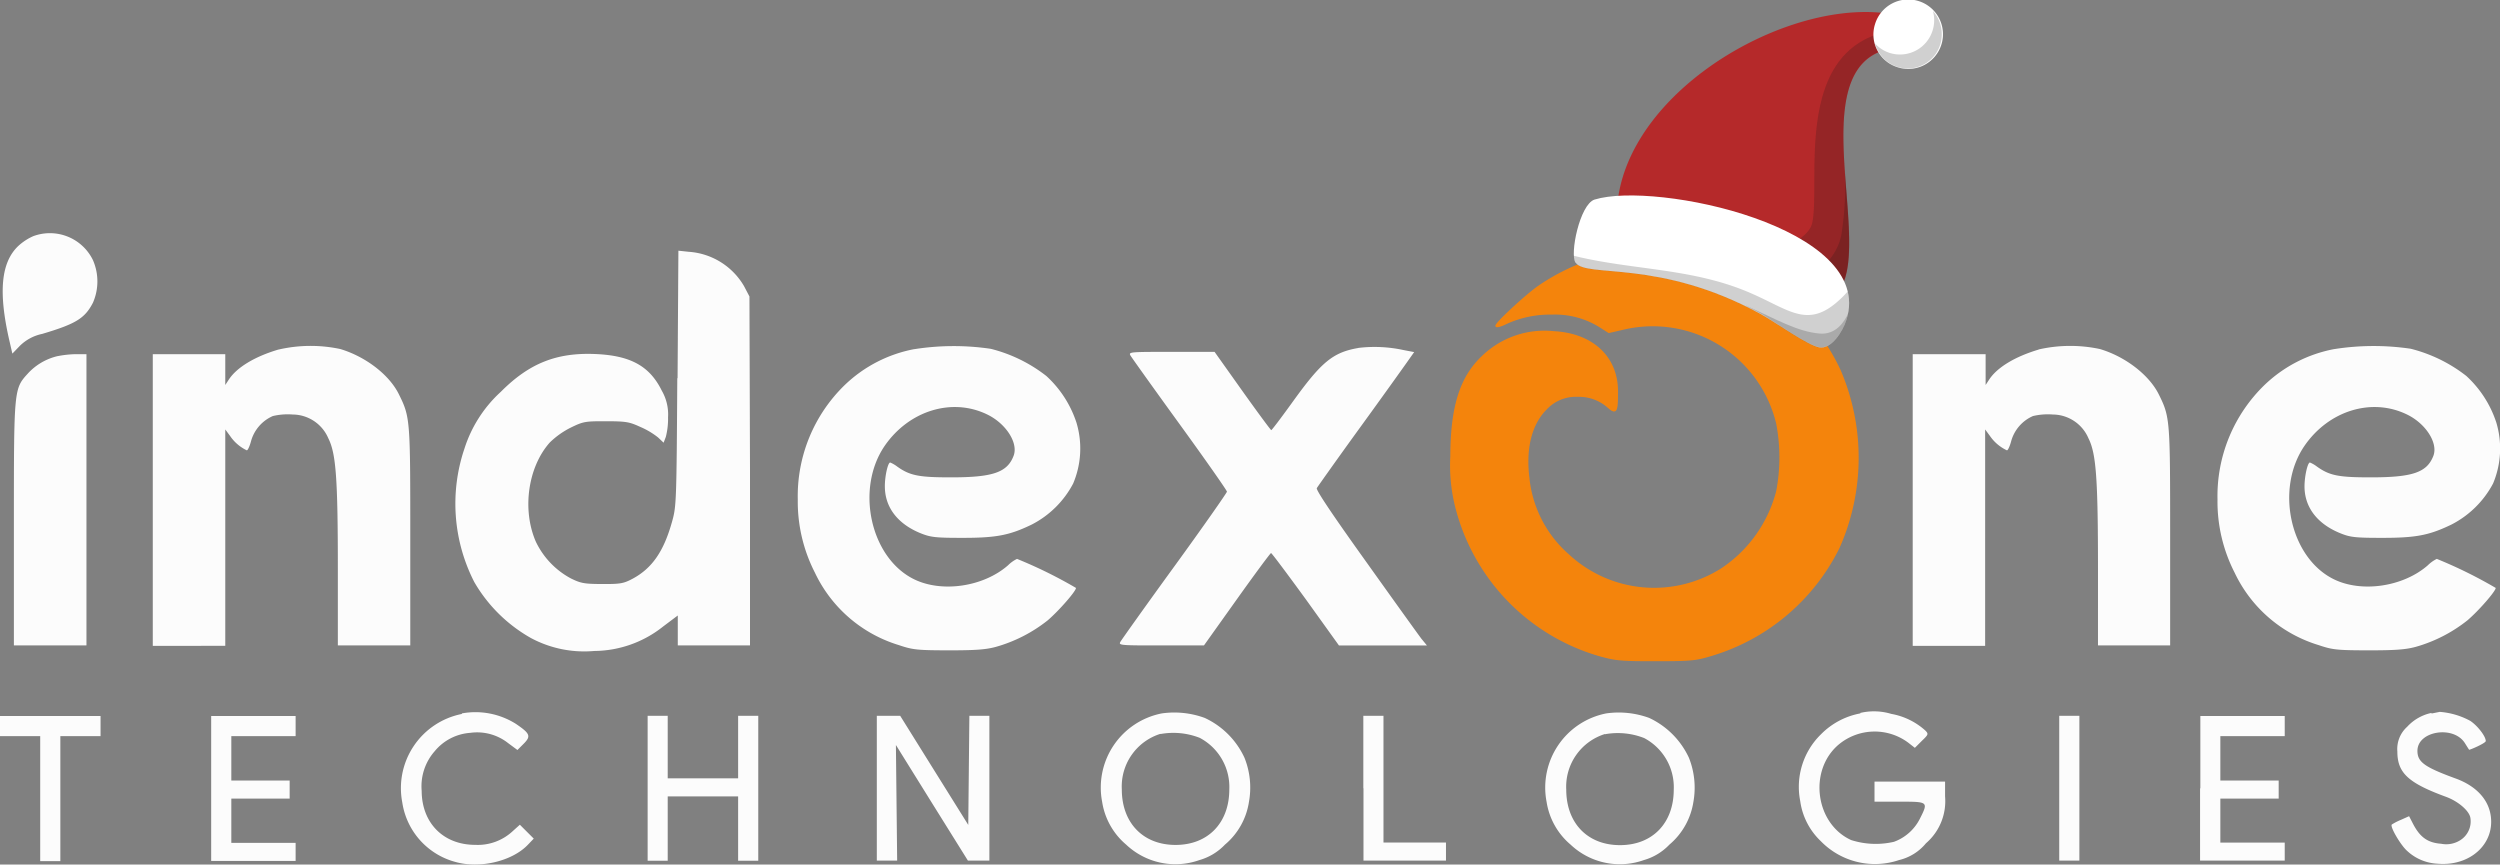 <svg xmlns="http://www.w3.org/2000/svg" viewBox="0 0 360 124.49"><rect x="0" y="0" width="360" height="124.49" fill="#808080" stroke="none"/><defs><style>.cls-1{fill:#f4840c;stroke:#f4840c;stroke-miterlimit:1.16;stroke-width:0.29px;}.cls-1,.cls-2,.cls-3,.cls-4,.cls-5{fill-rule:evenodd;}.cls-2{fill:#fcfcfc;}.cls-3{fill:#b5292a;}.cls-4{fill:#181714;opacity:0.2;}.cls-5{fill:#fff;}</style></defs><g id="Layer_2" data-name="Layer 2"><g id="Layer_1-2" data-name="Layer 1"><path class="cls-1" d="M232.57,36.59a30.24,30.24,0,0,0-10.86,4.6c-1.73,1.16-6.23,5.31-6.23,5.74,0,.12.62,0,1.37-.39a15.17,15.17,0,0,1,6.61-1.38,12.24,12.24,0,0,1,6.85,1.78l1.37.87,2-.46A18.43,18.43,0,0,1,255.92,61a26.1,26.1,0,0,1,0,9.73A19.25,19.25,0,0,1,248,81.92a18.18,18.18,0,0,1-22.19-2,17,17,0,0,1-5.72-11.13c-.53-4.26.36-7.77,2.54-9.94A5.88,5.88,0,0,1,227.21,57a6.35,6.35,0,0,1,4.38,1.59c1.13,1,1.27.71,1.26-2.23,0-4.92-3.55-8.24-9.13-8.53a12.79,12.79,0,0,0-10.16,3.48c-3.22,3-4.55,7.25-4.57,14.42a24.31,24.31,0,0,0,.64,7,29.86,29.86,0,0,0,20.91,21.68c2.19.6,3.07.67,8,.66,5.13,0,5.68-.08,8.05-.8a30.05,30.05,0,0,0,18.16-15.4,31.84,31.84,0,0,0,.17-25.51,30.52,30.52,0,0,0-18.57-16.23c-2.25-.67-3.2-.79-7.23-.87a33.44,33.44,0,0,0-6.51.3"/><path class="cls-2" d="M4.81,34a7.82,7.82,0,0,0-2.24,1.48C.15,37.85-.24,42.05,1.32,48.92l.46,2,1.06-1.1a6.44,6.44,0,0,1,3.24-1.74c4.87-1.45,6.14-2.24,7.31-4.5a7.68,7.68,0,0,0,0-6.11A6.89,6.89,0,0,0,4.81,34M97.53,54.46c-.11,17.71-.13,18.43-.74,20.61-1.19,4.31-2.88,6.76-5.7,8.27-1.3.69-1.76.77-4.35.76s-3.09-.1-4.52-.8A11.71,11.71,0,0,1,77.16,78c-2-4.6-1.15-10.72,2-14.27a12,12,0,0,1,3-2.14c1.82-.89,2.08-.94,5.11-.93,2.86,0,3.36.09,4.92.81A11.17,11.17,0,0,1,94.77,63l.79.75.32-.84a10.6,10.6,0,0,0,.32-2.83,6.83,6.83,0,0,0-.9-3.82c-1.75-3.55-4.5-5.07-9.59-5.28-5.58-.23-9.51,1.34-13.59,5.44a18.79,18.79,0,0,0-5.24,8.18A24.74,24.74,0,0,0,68.3,83.82a21.75,21.75,0,0,0,8.16,8.06,16.24,16.24,0,0,0,9.12,1.86,16.1,16.1,0,0,0,9.92-3.53l2.1-1.58v4.31H108L108,67.82l-.08-25.13-.78-1.49a10,10,0,0,0-7.95-4.94l-1.5-.16-.12,18.36M40.11,50.33c-3.39,1-6,2.56-7.16,4.33l-.51.78V51H22v42H32.44V61.84l.68.92a6.08,6.08,0,0,0,2.42,2.09c.14,0,.41-.58.6-1.29a5.57,5.57,0,0,1,3.15-3.65,9.34,9.34,0,0,1,2.87-.22,5.62,5.62,0,0,1,5.12,3.43c1.11,2.21,1.37,5.78,1.37,19V92.94H59.08V77.36c0-16.83,0-17.27-1.6-20.5C56.12,54,52.65,51.35,49,50.26a20.54,20.54,0,0,0-8.86.07m91.54-.06a19.74,19.74,0,0,0-10,5.14,22.27,22.27,0,0,0-6.8,16.53,22.44,22.44,0,0,0,2.47,10.53,19.7,19.7,0,0,0,12.07,10.42c2,.68,2.66.75,7.15.76,3.83,0,5.34-.1,6.8-.49a21.28,21.28,0,0,0,7.5-3.83c1.63-1.4,4.1-4.23,4.07-4.67a65.74,65.74,0,0,0-8.49-4.18,4.86,4.86,0,0,0-1.29.92c-3.52,3.09-9.52,4-13.56,2-6.26-3.09-8.44-13-4.21-19.19,3.5-5.08,9.7-7,14.78-4.52,2.7,1.31,4.49,4.11,3.79,5.94-.91,2.41-3,3.12-9.1,3.11-4.57,0-5.85-.26-7.67-1.56a4.53,4.53,0,0,0-1-.58c-.34,0-.78,2-.77,3.44,0,3,1.83,5.41,5.18,6.76,1.43.57,2.14.65,6,.65,4.86,0,6.77-.36,10-1.93a13.91,13.91,0,0,0,5.93-5.88,12.94,12.94,0,0,0,.48-8.78,15.71,15.71,0,0,0-4.34-6.72,21.48,21.48,0,0,0-8-3.91,36.48,36.48,0,0,0-11,.05m63.92-.17c-3.64.63-5.29,2-9.34,7.61-1.68,2.33-3.11,4.23-3.19,4.22s-1.95-2.54-4.16-5.64l-4-5.63h-6.2c-5.83,0-6.2,0-5.93.5.16.28,3.35,4.75,7.1,9.92s6.82,9.55,6.81,9.71-3.39,5-7.54,10.71-7.67,10.66-7.82,10.94c-.26.47.1.5,5.88.49h6.17l4.74-6.65c2.61-3.66,4.82-6.65,4.92-6.65s2.34,3,5,6.65l4.78,6.66h12.67L204.7,92c-.4-.52-4-5.53-8-11.14-4.8-6.7-7.23-10.32-7.08-10.57s3-4.28,6.47-9.06,6.55-9.1,6.9-9.61l.65-.92-1.52-.29a19.67,19.67,0,0,0-6.52-.31m98,.23c-3.39,1-6,2.56-7.16,4.33l-.51.78V51H275.43v42h10.43V61.84l.68.92A6.08,6.08,0,0,0,289,64.85c.14,0,.41-.58.6-1.29a5.57,5.57,0,0,1,3.15-3.65,9.34,9.34,0,0,1,2.87-.22,5.62,5.62,0,0,1,5.12,3.43c1.11,2.21,1.37,5.78,1.37,19V92.94H312.5V77.36c0-16.83,0-17.27-1.6-20.5-1.37-2.83-4.83-5.51-8.52-6.6a20.5,20.5,0,0,0-8.85.07m42.59-.06a19.78,19.78,0,0,0-10,5.14,22.27,22.27,0,0,0-6.8,16.53,22.44,22.44,0,0,0,2.47,10.53,19.69,19.69,0,0,0,12.08,10.42c2,.68,2.65.75,7.14.76,3.83,0,5.34-.1,6.81-.49a21.24,21.24,0,0,0,7.49-3.83c1.64-1.4,4.1-4.23,4.07-4.67a65.6,65.6,0,0,0-8.48-4.18,4.86,4.86,0,0,0-1.29.92c-3.53,3.09-9.53,4-13.56,2-6.27-3.09-8.45-13-4.21-19.19,3.49-5.08,9.69-7,14.77-4.52,2.71,1.31,4.49,4.11,3.8,5.94-.92,2.41-3,3.12-9.11,3.11-4.57,0-5.85-.26-7.67-1.56a4.57,4.57,0,0,0-1-.58c-.34,0-.78,2-.78,3.44,0,3,1.83,5.41,5.19,6.76,1.42.57,2.13.65,6,.65,4.86,0,6.76-.36,10-1.93A14,14,0,0,0,359,69.63a13,13,0,0,0,.47-8.78,15.69,15.69,0,0,0-4.33-6.72,21.52,21.52,0,0,0-8-3.91,36.49,36.49,0,0,0-11,.05m-327.8,1A8.41,8.41,0,0,0,4,53.8C2,56,2,56,2,75.47V92.94H12.45V51l-1.52,0a14.91,14.91,0,0,0-2.61.28m58.19,51.53a10.89,10.89,0,0,0-8.58,12.75,10.47,10.47,0,0,0,7.65,8.56c3.52,1,8.16-.1,10.43-2.47l.85-.89-1-1-1-1-1,.9a7.39,7.39,0,0,1-5.42,2c-4.58,0-7.7-3.13-7.72-7.78a7.65,7.65,0,0,1,1.88-5.71,7.29,7.29,0,0,1,5.11-2.64A7.2,7.2,0,0,1,73.16,107l1.35,1,.9-.9c1.08-1.09.94-1.46-1.1-2.85a10.92,10.92,0,0,0-7.8-1.52m100.79,0a10.88,10.88,0,0,0-8.59,12.74,10.07,10.07,0,0,0,3.46,6.16,10.33,10.33,0,0,0,10.55,2.22,8.15,8.15,0,0,0,3.67-2.22,10,10,0,0,0,3.46-6.16,11.55,11.55,0,0,0-.64-6.34,11.74,11.74,0,0,0-5.73-5.75,12.76,12.76,0,0,0-6.18-.65m64,0a10.88,10.88,0,0,0-8.59,12.74,10.07,10.07,0,0,0,3.46,6.16,10.32,10.32,0,0,0,10.55,2.22,8.15,8.15,0,0,0,3.67-2.22,10.07,10.07,0,0,0,3.46-6.16,11.65,11.65,0,0,0-.64-6.34,11.82,11.82,0,0,0-5.73-5.75,12.77,12.77,0,0,0-6.18-.65m36.59,0a10.7,10.7,0,0,0-5.66,3,10.57,10.57,0,0,0-3,9.61,9.77,9.77,0,0,0,2.95,5.77,10.87,10.87,0,0,0,11.28,2.74,7.17,7.17,0,0,0,3.88-2.42,8,8,0,0,0,2.75-6.76v-2.12H269.93v2.89h3.62c4.16,0,4.15,0,2.88,2.52a6.77,6.77,0,0,1-3.7,3.26,11.63,11.63,0,0,1-6.16-.25c-5.16-2.34-6.19-10-1.83-13.73a8.1,8.1,0,0,1,10-.33l1,.78,1-1c.95-.91,1-1,.49-1.51a9.92,9.92,0,0,0-4.89-2.38,8.58,8.58,0,0,0-4.45-.14m82.25,0a6.56,6.56,0,0,0-3.51,2,4.3,4.3,0,0,0-1.41,3.57c0,3.07,1.57,4.52,7,6.51,1.7.62,3.25,1.92,3.5,2.94a3.2,3.2,0,0,1-1.46,3.32,3.75,3.75,0,0,1-2.74.5c-1.93-.14-3.05-.94-4.06-2.9l-.55-1.07-1.16.52a8.41,8.41,0,0,0-1.33.68c-.3.3,1.29,3,2.22,3.81a6.89,6.89,0,0,0,4.32,1.83c4.7.43,8.32-2.83,7.7-6.94-.35-2.37-2.15-4.26-5-5.31-4.55-1.66-5.55-2.39-5.55-4,0-2.87,5.21-3.71,6.84-1.1.28.45.55.87.6.94s2.4-.94,2.4-1.25c0-.68-1.18-2.21-2.24-2.91a10.91,10.91,0,0,0-4.39-1.29l-1.19.24M0,104.53V106H5.79v18h2.9V106h5.79v-2.9H0v1.45m30.41,9v10.42H42.57v-2.6H33.31V115h8.4v-2.6h-8.4V106h9.26v-2.9H30.41v10.43m62.85,0v10.42h2.89v-9.27h10.14v9.27h2.9V103.08h-2.9v9H96.15v-9H93.26v10.43m33,0v10.42h2.93l-.09-8.32-.09-8.33,5.18,8.33,5.19,8.32h3.09V103.08h-2.88l-.08,7.86-.08,7.85-4.9-7.85-4.9-7.86h-3.37v10.43m70.08,0v10.42h11.88v-2.6h-9V103.08h-2.9v10.43m100.21,0v10.42h2.9V103.08h-2.9v10.43m20.28,0v10.42H329v-2.6h-9.27V115h8.4v-2.6h-8.4V106H329v-2.9H316.85v10.43m-149.74-7.86a7.94,7.94,0,0,0-5.57,8c0,4.82,3.06,8,7.74,8s7.74-3.18,7.74-8a8,8,0,0,0-4.26-7.42,10.4,10.4,0,0,0-5.65-.55m64,0a7.94,7.94,0,0,0-5.57,8c0,4.82,3.06,8,7.74,8s7.74-3.18,7.74-8a8,8,0,0,0-4.26-7.42,10.4,10.4,0,0,0-5.65-.55"/><path class="cls-3" d="M271.62,1.92c8,1.06,5.2,5,4.61,5-18.4-2-6.67,25.89-11,34.27a6.14,6.14,0,0,1-4.32,3.37l-27.8-10C229.74,15.91,255.48-.21,271.62,1.92Z"/><path class="cls-4" d="M260.94,32.18c1.27-5.5-2.6-23.55,9.64-27.32a8.7,8.7,0,0,1,6.59.58c-.11.83-.7,1.45-.94,1.43-18.4-2-6.67,25.89-11,34.27a6.14,6.14,0,0,1-4.32,3.37l-14.55-5.25C252.74,37.6,260.24,35.16,260.94,32.18Z"/><path class="cls-4" d="M265.14,33.9a8.11,8.11,0,0,1-4.85,5.79s0,3,1.51,4.58a6.31,6.31,0,0,0,3.46-3.13c1.75-3.42.84-10.07.4-16.63A45.56,45.56,0,0,1,265.14,33.9Z"/><path class="cls-5" d="M226.89,37.84c1.61,2.23,12-.59,26.59,7.35,2.21,1.21,6.79,4.55,8.51,4.84s3.39-2.32,3.91-4c4.16-13.3-27.47-20-36.29-17.29C227.49,29.43,226,36.66,226.89,37.84Z"/><path class="cls-4" d="M226.65,36.84c8.58,2.11,17.16,1.72,25.57,5.42,6,2.62,8.56,5.55,13.85-.28a7.52,7.52,0,0,1-.17,4.08c-.52,1.65-2.19,4.27-3.91,4s-6.3-3.63-8.51-4.84c-14.58-7.94-25-5.12-26.59-7.35A2.11,2.11,0,0,1,226.65,36.84Z"/><path class="cls-5" d="M273.24,9.68A5,5,0,1,0,270,3.49,4.93,4.93,0,0,0,273.24,9.68Z"/><path class="cls-4" d="M278.34,1.59a5,5,0,0,1,1.05,4.82A4.89,4.89,0,0,1,270,6.26a4.85,4.85,0,0,0,2.14,1.37,4.92,4.92,0,0,0,6.16-3.26A4.88,4.88,0,0,0,278.34,1.59Z"/><path class="cls-4" d="M262,50c1.72.3,3.39-2.32,3.91-4,.09-.29.15-.57.21-.84-.49,1.09-1.71,3.08-4.08,2.87-3.24-.27-6.24-2.06-10.58-4l-.07,0c.69.34,1.39.69,2.1,1.08C255.69,46.4,260.27,49.74,262,50Z"/></g></g></svg>